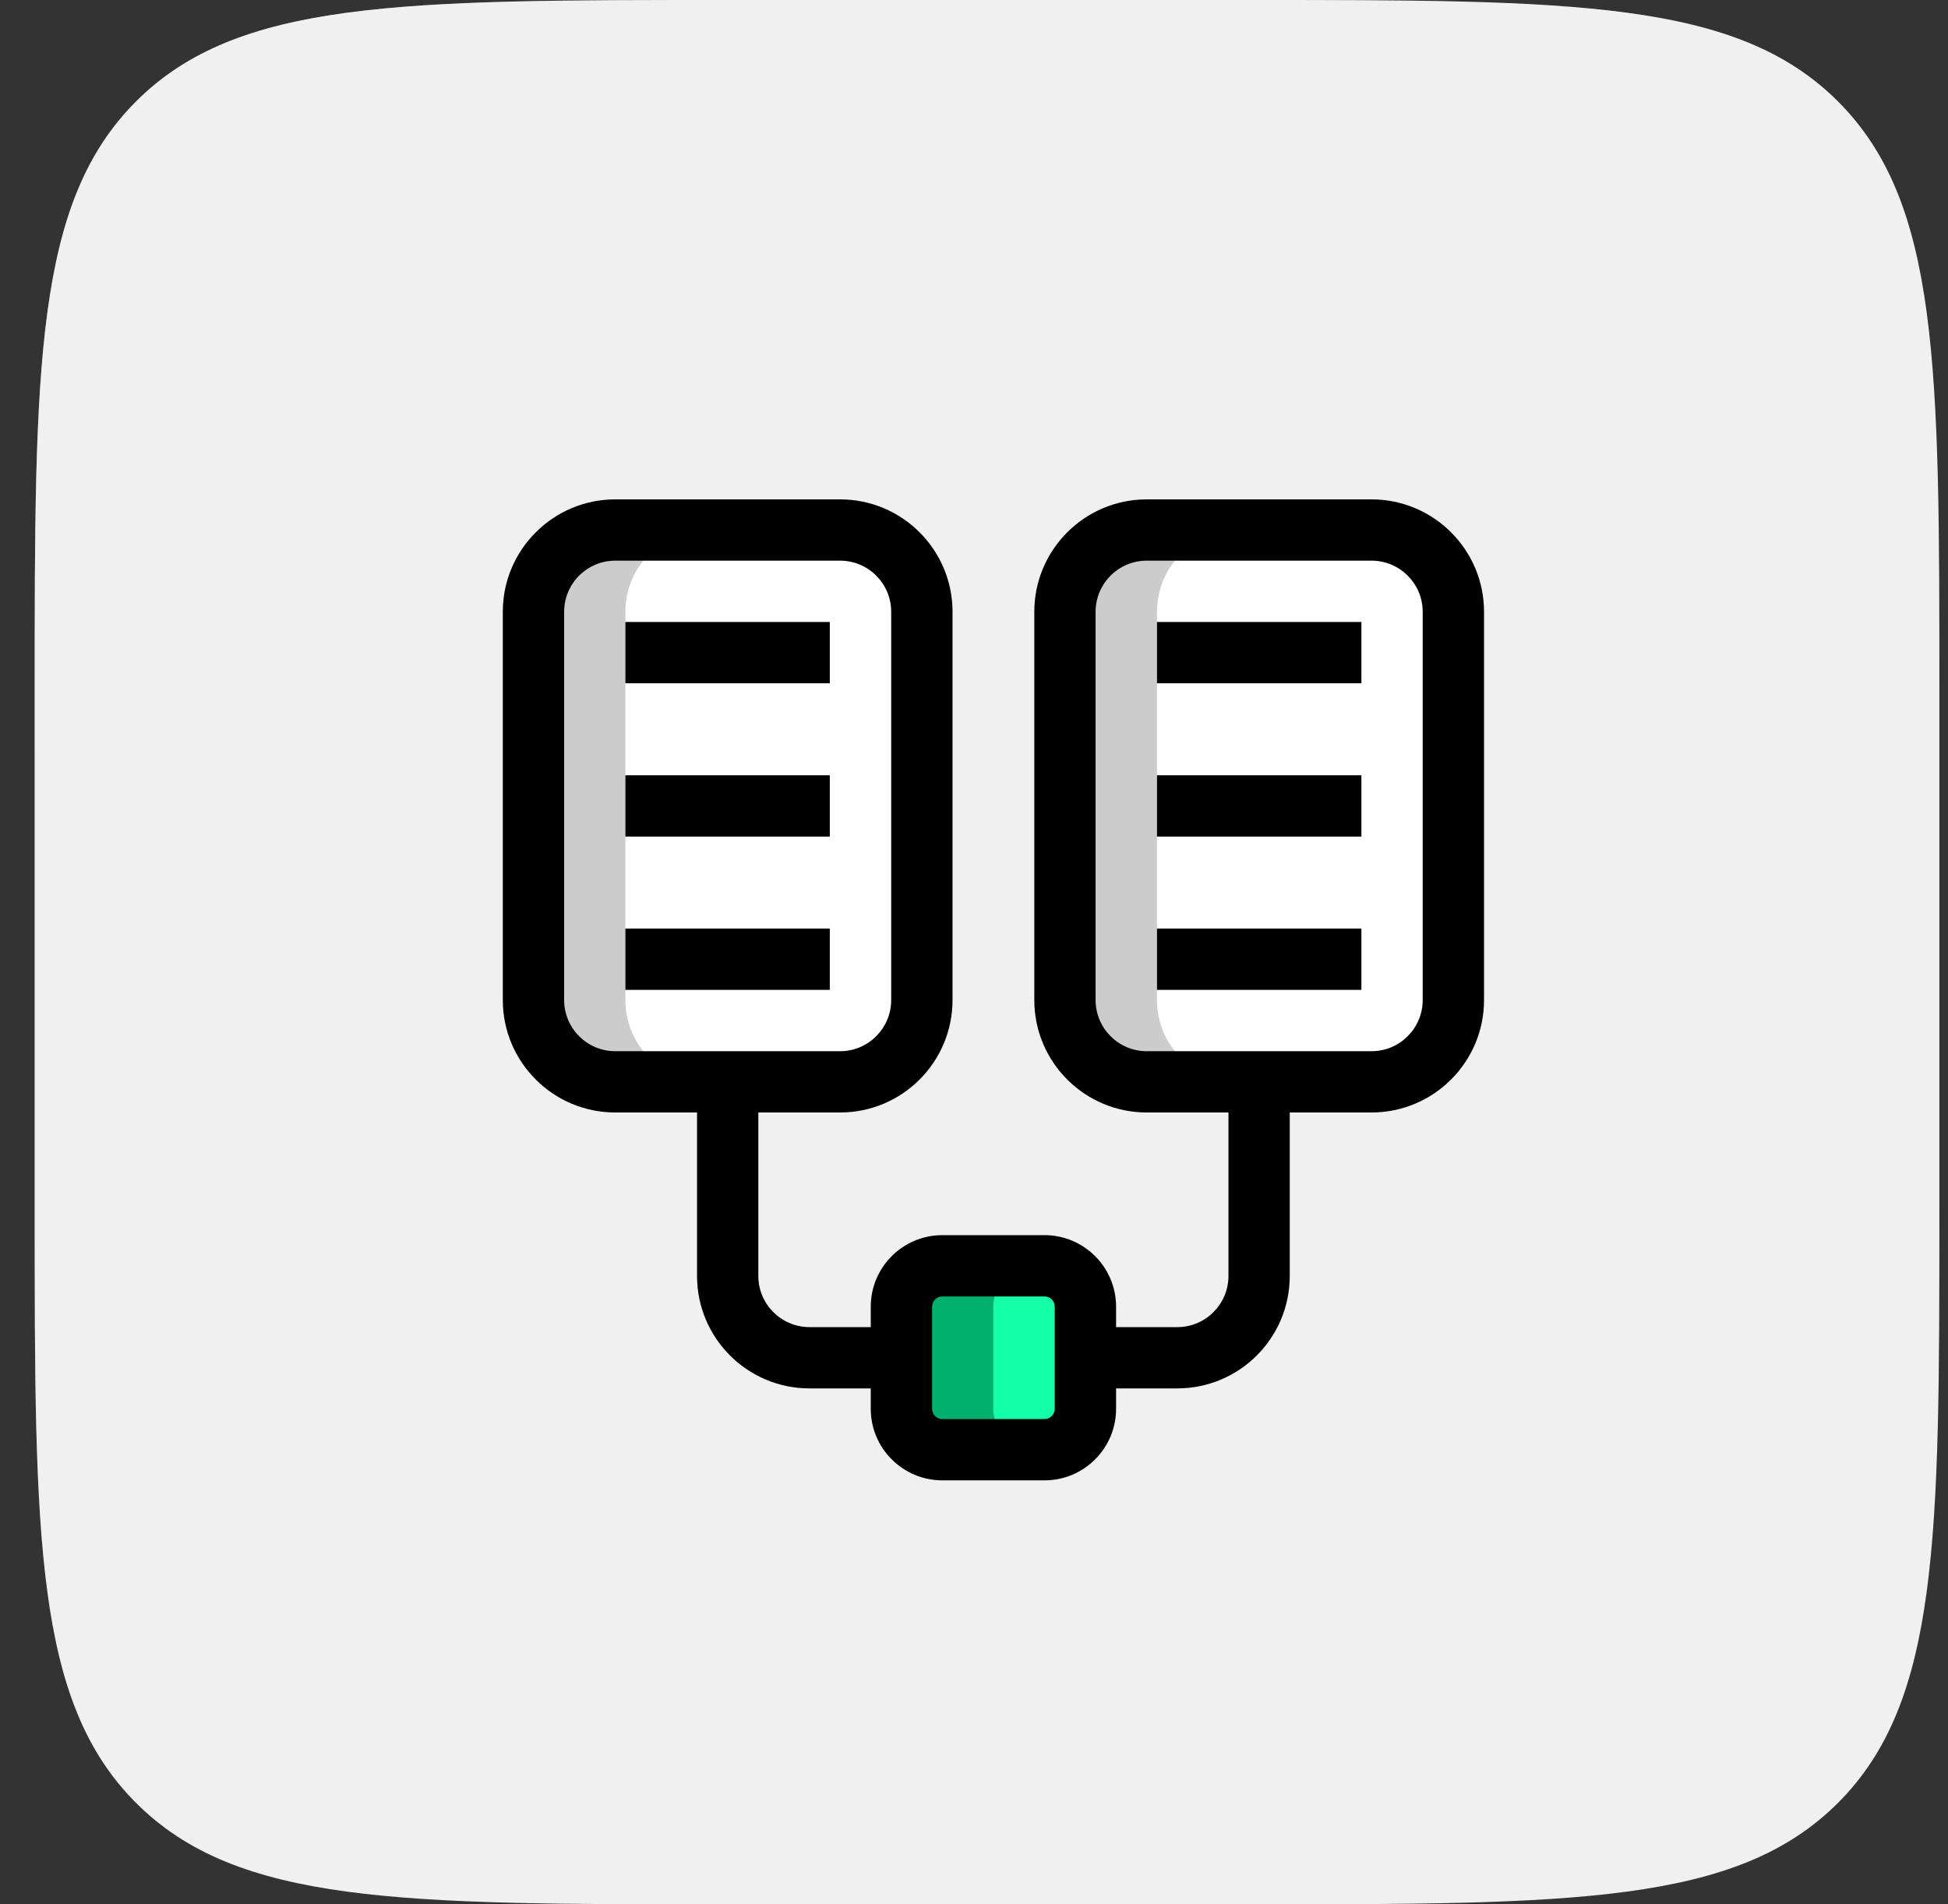 <svg width="45" height="44" viewBox="0 0 45 44" fill="none" xmlns="http://www.w3.org/2000/svg">
    <rect x="0" y="0" width="45" height="44" fill="#333333" stroke="none"/>
    <path d="M0.801 16C0.801 8.458 0.801 4.686 3.144 2.343C5.487 0 9.258 0 16.801 0H28.801C36.343 0 40.114 0 42.458 2.343C44.801 4.686 44.801 8.458 44.801 16V28C44.801 35.542 44.801 39.314 42.458 41.657C40.114 44 36.343 44 28.801 44H16.801C9.258 44 5.487 44 3.144 41.657C0.801 39.314 0.801 35.542 0.801 28V16Z" fill="#0F0F0F"/>
    <path d="M0.801 16C0.801 8.458 0.801 4.686 3.144 2.343C5.487 0 9.258 0 16.801 0H28.801C36.343 0 40.114 0 42.458 2.343C44.801 4.686 44.801 8.458 44.801 16V28C44.801 35.542 44.801 39.314 42.458 41.657C40.114 44 36.343 44 28.801 44H16.801C9.258 44 5.487 44 3.144 41.657C0.801 39.314 0.801 35.542 0.801 28V16Z" fill="url(#paint0_linear_1669_20286)" fill-opacity="0.5"/>
    <path d="M0.801 16C0.801 8.458 0.801 4.686 3.144 2.343C5.487 0 9.258 0 16.801 0H28.801C36.343 0 40.114 0 42.458 2.343C44.801 4.686 44.801 8.458 44.801 16V28C44.801 35.542 44.801 39.314 42.458 41.657C40.114 44 36.343 44 28.801 44H16.801C9.258 44 5.487 44 3.144 41.657C0.801 39.314 0.801 35.542 0.801 28V16Z" fill="#F0F0F0"/>
    <path d="M14.211 24.996H19.406C20.449 24.996 21.294 24.151 21.294 23.107V14.135C21.294 13.091 20.449 12.246 19.406 12.246H14.211C13.168 12.246 12.322 13.091 12.322 14.135V23.107C12.322 24.151 13.168 24.996 14.211 24.996Z" fill="white"/>
    <path d="M26.491 24.996H31.685C32.728 24.996 33.574 24.151 33.574 23.107V14.135C33.574 13.091 32.728 12.246 31.685 12.246H26.491C25.447 12.246 24.602 13.091 24.602 14.135V23.107C24.602 24.151 25.447 24.996 26.491 24.996Z" fill="white"/>
    <path d="M24.128 33.496H21.767C21.245 33.496 20.822 33.073 20.822 32.551V30.19C20.822 29.669 21.245 29.246 21.767 29.246H24.128C24.649 29.246 25.072 29.669 25.072 30.19V32.551C25.072 33.073 24.649 33.496 24.128 33.496Z" fill="#14FFA8"/>
    <path d="M22.947 32.551V30.19C22.947 29.669 23.37 29.246 23.892 29.246H21.767C21.245 29.246 20.822 29.669 20.822 30.19V32.551C20.822 33.073 21.245 33.496 21.767 33.496H23.892C23.37 33.496 22.947 33.073 22.947 32.551Z" fill="#00B06C"/>
    <path d="M14.447 23.107V14.135C14.447 13.091 15.293 12.246 16.336 12.246H14.211C13.168 12.246 12.322 13.091 12.322 14.135V23.107C12.322 24.151 13.168 24.996 14.211 24.996H16.336C15.293 24.996 14.447 24.151 14.447 23.107Z" fill="#CCCCCC"/>
    <path d="M26.727 23.107V14.135C26.727 13.091 27.572 12.246 28.616 12.246H26.491C25.447 12.246 24.602 13.091 24.602 14.135V23.107C24.602 24.151 25.447 24.996 26.491 24.996H28.616C27.572 24.996 26.727 24.151 26.727 23.107Z" fill="#CCCCCC"/>
    <path fill-rule="evenodd" clip-rule="evenodd" d="M14.213 25.704H19.407C20.84 25.704 22.004 24.54 22.004 23.107V14.135C22.004 12.702 20.84 11.538 19.407 11.538H14.213C12.78 11.538 11.615 12.702 11.615 14.135V23.107C11.615 24.54 12.78 25.704 14.213 25.704ZM13.032 14.135C13.032 13.484 13.562 12.954 14.213 12.954H19.407C20.058 12.954 20.587 13.484 20.587 14.135V23.107C20.587 23.758 20.058 24.288 19.407 24.288H14.213C13.562 24.288 13.032 23.758 13.032 23.107V14.135Z" fill="black"/>
    <path d="M14.447 14.371H19.169V15.787H14.447V14.371Z" fill="black"/>
    <path d="M14.447 17.913H19.169V19.329H14.447V17.913Z" fill="black"/>
    <path d="M14.447 21.454H19.169V22.871H14.447V21.454Z" fill="black"/>
    <path fill-rule="evenodd" clip-rule="evenodd" d="M26.49 25.704H31.684C33.117 25.704 34.282 24.54 34.282 23.107V14.135C34.282 12.702 33.117 11.538 31.684 11.538H26.49C25.057 11.538 23.893 12.702 23.893 14.135V23.107C23.893 24.54 25.057 25.704 26.49 25.704ZM25.309 14.135C25.309 13.484 25.839 12.954 26.49 12.954H31.684C32.335 12.954 32.865 13.484 32.865 14.135V23.107C32.865 23.758 32.335 24.288 31.684 24.288H26.49C25.839 24.288 25.309 23.758 25.309 23.107V14.135Z" fill="black"/>
    <path d="M26.727 14.371H31.449V15.787H26.727V14.371Z" fill="black"/>
    <path d="M26.727 17.913H31.449V19.329H26.727V17.913Z" fill="black"/>
    <path d="M26.727 21.454H31.449V22.871H26.727V21.454Z" fill="black"/>
    <path d="M20.824 32.079H18.699C17.266 32.079 16.102 30.915 16.102 29.482V24.996H17.518V29.482C17.518 30.133 18.048 30.663 18.699 30.663H20.824V32.079Z" fill="black"/>
    <path d="M27.197 32.079H25.072V30.663H27.197C27.848 30.663 28.378 30.133 28.378 29.482V24.996H29.794V29.482C29.794 30.915 28.63 32.079 27.197 32.079Z" fill="black"/>
    <path fill-rule="evenodd" clip-rule="evenodd" d="M21.768 34.204H24.129C25.041 34.204 25.782 33.463 25.782 32.551V30.19C25.782 29.279 25.041 28.538 24.129 28.538H21.768C20.857 28.538 20.115 29.279 20.115 30.19V32.551C20.115 33.463 20.857 34.204 21.768 34.204ZM21.532 30.19C21.532 30.06 21.638 29.954 21.768 29.954H24.129C24.259 29.954 24.365 30.06 24.365 30.19V32.551C24.365 32.682 24.259 32.788 24.129 32.788H21.768C21.638 32.788 21.532 32.682 21.532 32.551V30.19Z" fill="black"/>
    <defs>
        <linearGradient id="paint0_linear_1669_20286" x1="0.801" y1="0" x2="44.801" y2="44" gradientUnits="userSpaceOnUse">
            <stop stop-color="white"/>
            <stop offset="1" stop-color="white" stop-opacity="0"/>
        </linearGradient>
    </defs>
</svg>
